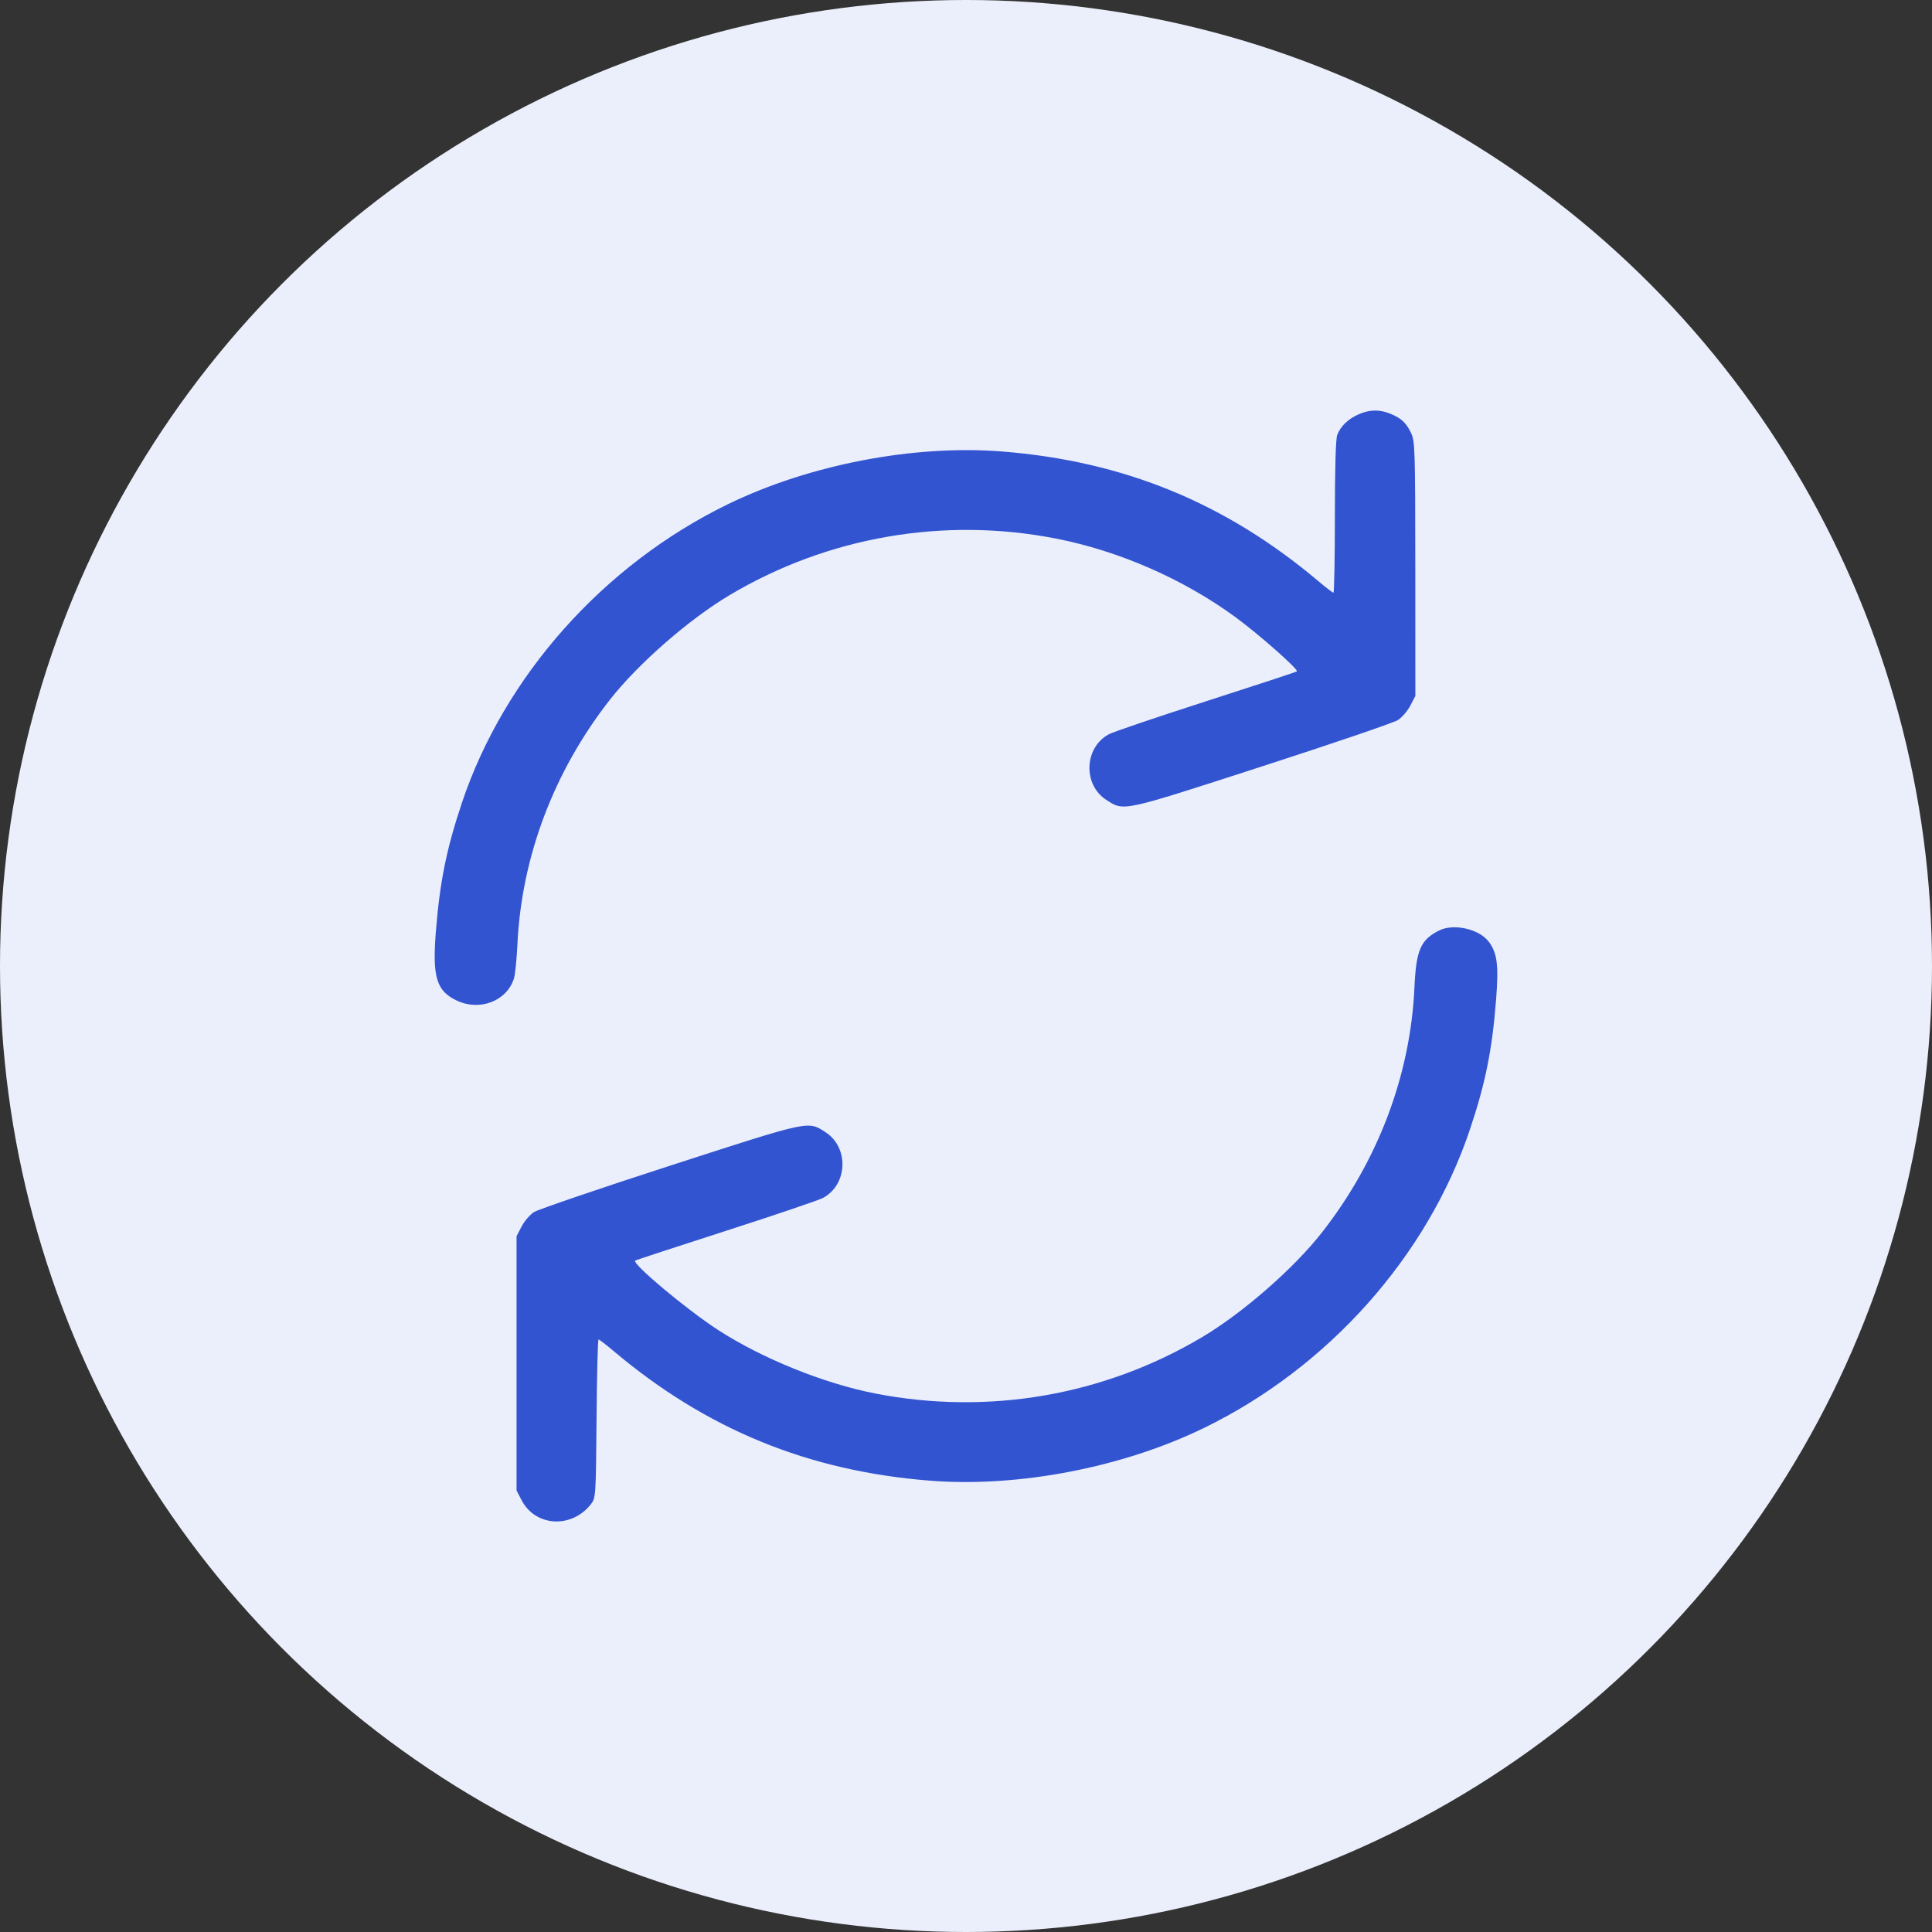 <svg width="80" height="80" viewBox="0 0 80 80" fill="none" xmlns="http://www.w3.org/2000/svg">
<rect x="0" y="0" width="80" height="80" fill="#333333" stroke="none"/>
<circle cx="40" cy="40" r="40" fill="#EBEFFB"/>
<path fill-rule="evenodd" clip-rule="evenodd" d="M56.246 17.161C55.817 17.353 55.513 17.648 55.372 18.008C55.309 18.17 55.274 19.395 55.274 21.401C55.274 23.129 55.247 24.542 55.214 24.542C55.182 24.542 54.901 24.327 54.59 24.064C50.742 20.819 46.521 19.09 41.479 18.694C37.826 18.408 33.505 19.24 30.138 20.88C24.988 23.386 20.886 27.993 19.126 33.244C18.487 35.151 18.21 36.525 18.047 38.59C17.899 40.466 18.074 41.037 18.919 41.434C19.873 41.882 20.991 41.447 21.282 40.514C21.332 40.357 21.396 39.722 21.425 39.104C21.598 35.47 22.938 31.93 25.263 28.964C26.429 27.478 28.533 25.64 30.215 24.641C34.286 22.221 39.086 21.392 43.736 22.303C46.333 22.812 48.991 23.974 51.132 25.536C52.105 26.246 53.782 27.725 53.7 27.801C53.674 27.824 51.987 28.38 49.95 29.035C47.913 29.691 46.1 30.305 45.921 30.401C44.889 30.95 44.831 32.497 45.818 33.128C46.552 33.597 46.41 33.628 52.252 31.737C55.182 30.789 57.717 29.924 57.885 29.816C58.053 29.708 58.284 29.439 58.398 29.219L58.607 28.819L58.605 23.556C58.603 18.643 58.591 18.27 58.432 17.935C58.23 17.507 58.024 17.315 57.565 17.129C57.116 16.947 56.7 16.957 56.246 17.161ZM59.579 38.535C58.819 38.923 58.639 39.344 58.568 40.902C58.402 44.524 57.058 48.075 54.732 51.042C53.566 52.529 51.462 54.366 49.78 55.366C45.706 57.787 40.928 58.612 36.248 57.703C34.122 57.289 31.556 56.252 29.728 55.067C28.433 54.228 26.156 52.321 26.301 52.198C26.324 52.179 28.008 51.627 30.045 50.971C32.082 50.315 33.895 49.701 34.074 49.606C35.106 49.056 35.165 47.51 34.177 46.878C33.444 46.409 33.585 46.378 27.743 48.269C24.813 49.217 22.279 50.082 22.111 50.19C21.943 50.298 21.712 50.567 21.597 50.788L21.389 51.188V56.453V61.719L21.597 62.119C22.173 63.227 23.69 63.305 24.482 62.267C24.669 62.023 24.676 61.9 24.702 58.739C24.716 56.938 24.753 55.465 24.784 55.465C24.815 55.465 25.095 55.679 25.406 55.942C29.253 59.188 33.474 60.917 38.516 61.312C42.169 61.599 46.49 60.766 49.858 59.127C55.007 56.62 59.109 52.014 60.869 46.762C61.508 44.856 61.785 43.482 61.948 41.416C62.061 39.977 62.001 39.476 61.656 39.006C61.259 38.466 60.188 38.222 59.579 38.535Z" fill="#3354D1"/>
</svg>
